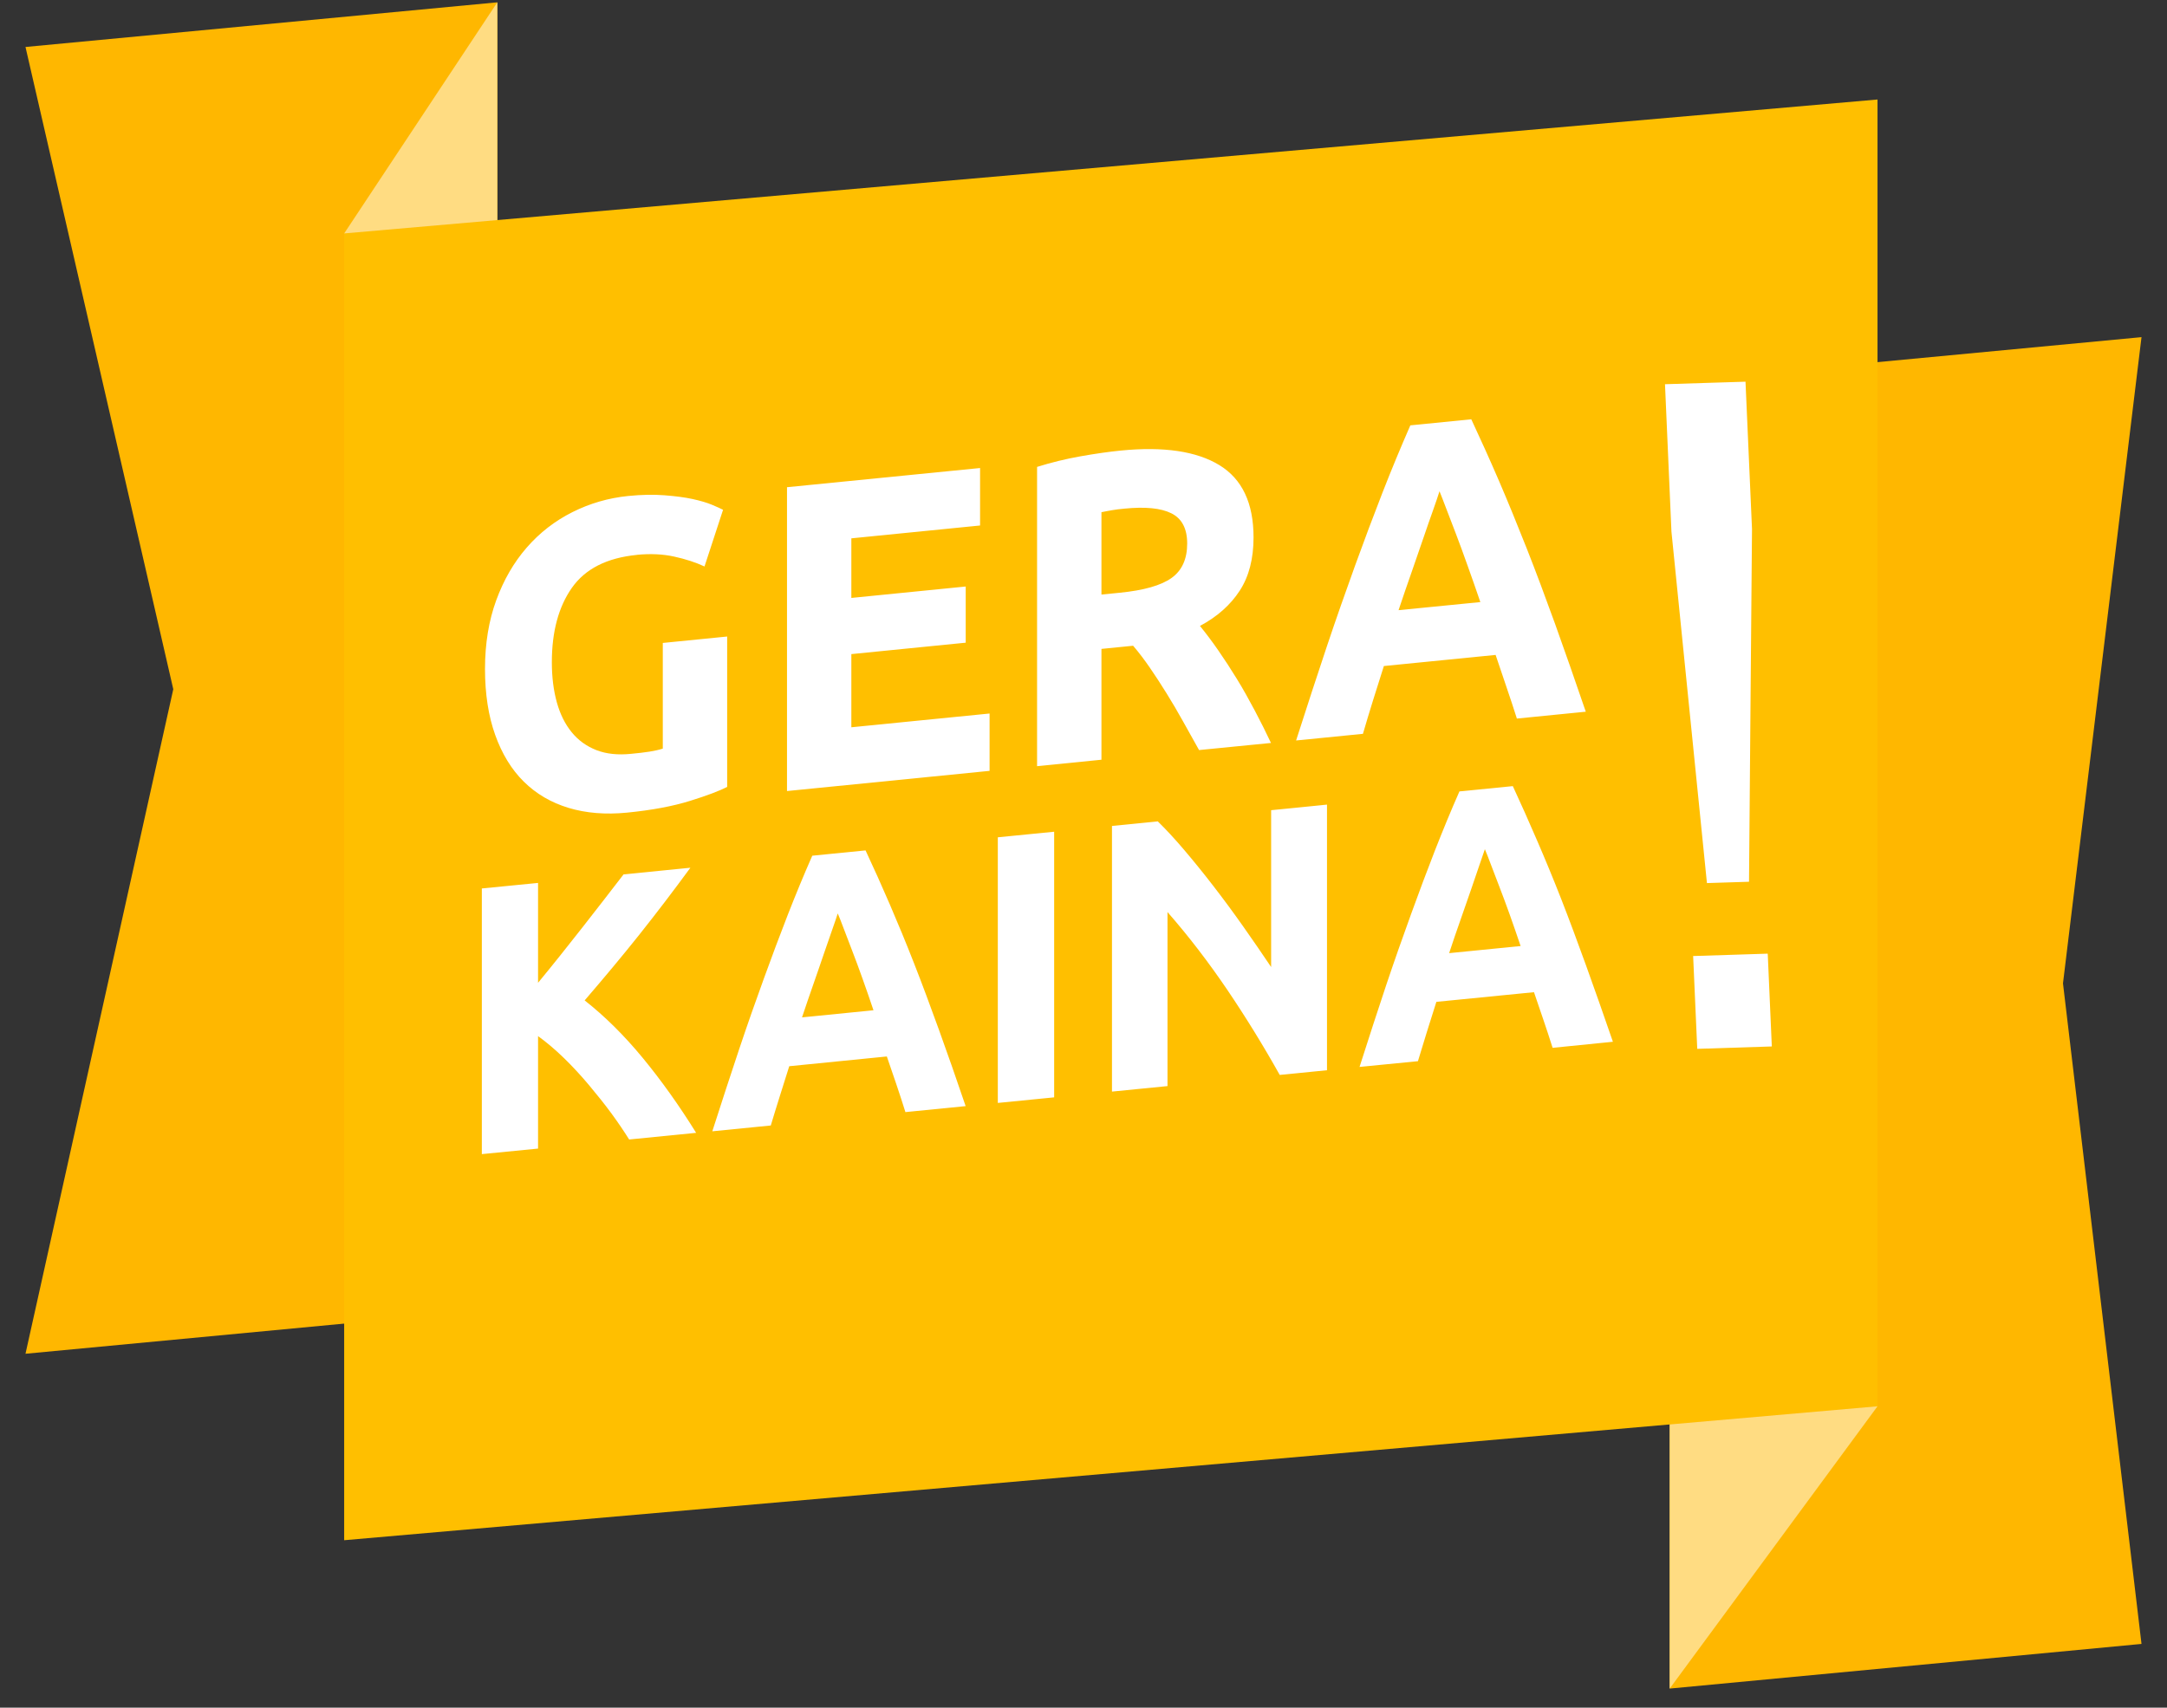 <svg width="85" height="67" viewBox="0 0 85 67" fill="none" xmlns="http://www.w3.org/2000/svg">
<rect x="0" y="0" width="85" height="67" fill="#333333" stroke="none"/>
<path fill-rule="evenodd" clip-rule="evenodd" d="M65.493 14.98L84 13.228L80.92 38.583L84 64.5L65.493 66.252V14.98Z" fill="#FFB700"/>
<path fill-rule="evenodd" clip-rule="evenodd" d="M1 1.843L19.507 0.091V51.363L1 53.115L6.797 27.041L1 1.843Z" fill="#FFB700"/>
<path fill-rule="evenodd" clip-rule="evenodd" d="M13.5 9.159L73.645 3.904V55.176L13.5 60.431V9.159Z" fill="#FFBF00"/>
<path d="M24.983 21.771C23.807 21.887 22.956 22.317 22.431 23.065C21.909 23.809 21.646 24.782 21.646 25.983C21.646 26.57 21.713 27.095 21.842 27.558C21.971 28.02 22.164 28.411 22.424 28.729C22.683 29.048 23.009 29.281 23.395 29.432C23.785 29.583 24.238 29.629 24.752 29.577C25.036 29.549 25.276 29.524 25.475 29.491C25.675 29.459 25.848 29.42 25.998 29.372C25.998 27.99 25.998 26.608 25.998 25.226C26.837 25.144 27.68 25.057 28.523 24.974C28.523 26.944 28.523 28.91 28.523 30.873C28.221 31.031 27.738 31.213 27.068 31.422C26.398 31.631 25.572 31.788 24.592 31.884C23.75 31.967 22.986 31.904 22.303 31.698C21.615 31.489 21.034 31.149 20.546 30.668C20.063 30.192 19.688 29.575 19.424 28.835C19.159 28.096 19.024 27.231 19.024 26.244C19.024 25.25 19.173 24.352 19.463 23.556C19.754 22.76 20.152 22.068 20.662 21.483C21.168 20.902 21.763 20.44 22.45 20.095C23.133 19.752 23.865 19.538 24.641 19.46C25.169 19.407 25.649 19.399 26.074 19.433C26.499 19.467 26.864 19.513 27.174 19.581C27.48 19.649 27.733 19.723 27.932 19.807C28.131 19.891 28.274 19.955 28.362 20.002C28.118 20.746 27.874 21.485 27.634 22.226C27.288 22.064 26.893 21.936 26.445 21.838C25.997 21.739 25.509 21.718 24.982 21.769L24.983 21.771ZM30.87 31.037C30.87 29.05 30.87 27.063 30.87 25.078C30.87 23.093 30.87 21.104 30.87 19.116C33.394 18.867 35.918 18.615 38.443 18.363C38.443 19.116 38.443 19.867 38.443 20.618C36.757 20.787 35.076 20.953 33.394 21.122C33.394 21.902 33.394 22.682 33.394 23.46C34.89 23.312 36.384 23.16 37.88 23.012C37.88 23.748 37.88 24.483 37.88 25.216C36.384 25.364 34.89 25.515 33.394 25.664C33.394 26.619 33.394 27.577 33.394 28.535C35.2 28.354 37.005 28.176 38.816 27.995C38.816 28.745 38.816 29.496 38.816 30.245C36.167 30.51 33.518 30.773 30.87 31.037ZM43.962 17.678C45.644 17.511 46.936 17.704 47.831 18.25C48.727 18.798 49.17 19.743 49.17 21.086C49.17 21.922 48.99 22.618 48.629 23.174C48.268 23.73 47.751 24.194 47.068 24.559C47.294 24.835 47.533 25.152 47.782 25.511C48.031 25.87 48.276 26.246 48.518 26.641C48.763 27.037 48.991 27.452 49.219 27.88C49.449 28.312 49.658 28.735 49.854 29.15C48.914 29.242 47.973 29.336 47.033 29.429C46.824 29.061 46.616 28.685 46.407 28.308C46.195 27.925 45.978 27.557 45.755 27.198C45.535 26.845 45.317 26.507 45.098 26.19C44.882 25.876 44.663 25.589 44.446 25.336C44.029 25.377 43.617 25.419 43.204 25.46C43.204 26.91 43.204 28.358 43.204 29.808C42.361 29.894 41.518 29.977 40.679 30.061C40.679 28.103 40.679 26.146 40.679 24.191C40.679 22.233 40.679 20.276 40.679 18.319C41.23 18.147 41.797 18.007 42.383 17.903C42.972 17.799 43.497 17.724 43.962 17.678ZM44.109 19.956C43.927 19.974 43.758 19.992 43.617 20.018C43.471 20.046 43.332 20.068 43.204 20.096C43.204 21.172 43.204 22.252 43.204 23.328C43.439 23.305 43.675 23.281 43.914 23.257C44.864 23.164 45.543 22.971 45.955 22.676C46.364 22.383 46.567 21.931 46.567 21.326C46.567 20.739 46.359 20.345 45.945 20.139C45.53 19.933 44.917 19.876 44.109 19.956V19.956ZM59.499 28.192C59.37 27.789 59.236 27.377 59.091 26.956C58.948 26.535 58.807 26.113 58.665 25.696C57.202 25.841 55.742 25.986 54.282 26.132C54.144 26.579 53.998 27.029 53.856 27.481C53.714 27.931 53.585 28.369 53.461 28.792C52.587 28.878 51.712 28.964 50.839 29.053C51.265 27.728 51.663 26.5 52.042 25.372C52.418 24.249 52.794 23.185 53.155 22.184C53.516 21.186 53.874 20.236 54.224 19.337C54.575 18.436 54.943 17.551 55.32 16.689C56.114 16.609 56.912 16.528 57.711 16.451C58.079 17.24 58.446 18.051 58.803 18.881C59.16 19.712 59.518 20.589 59.885 21.517C60.25 22.442 60.619 23.432 60.999 24.483C61.378 25.535 61.776 26.681 62.202 27.924C61.301 28.013 60.4 28.101 59.5 28.193L59.499 28.192ZM56.464 19.274C56.406 19.452 56.327 19.699 56.216 20.007C56.104 20.315 55.983 20.67 55.844 21.075C55.704 21.48 55.552 21.927 55.382 22.413C55.211 22.9 55.036 23.407 54.858 23.94C55.928 23.834 56.997 23.729 58.066 23.623C57.897 23.122 57.727 22.645 57.565 22.191C57.404 21.738 57.253 21.322 57.108 20.945C56.964 20.572 56.836 20.239 56.726 19.948C56.618 19.661 56.531 19.439 56.464 19.275V19.274Z" fill="white"/>
<path d="M24.68 44.711C24.48 44.392 24.25 44.049 23.98 43.681C23.709 43.313 23.416 42.949 23.106 42.578C22.795 42.207 22.468 41.852 22.13 41.522C21.79 41.191 21.447 40.899 21.105 40.652C21.105 42.126 21.105 43.597 21.105 45.065C20.368 45.136 19.632 45.211 18.9 45.282C18.9 43.547 18.9 41.808 18.9 40.07C18.9 38.335 18.9 36.597 18.9 34.859C19.633 34.788 20.369 34.714 21.105 34.642C21.105 35.95 21.105 37.255 21.105 38.56C21.673 37.872 22.248 37.15 22.835 36.401C23.423 35.65 23.962 34.954 24.459 34.307C25.333 34.221 26.206 34.135 27.08 34.046C26.411 34.959 25.741 35.838 25.067 36.685C24.393 37.531 23.678 38.385 22.933 39.251C23.718 39.868 24.477 40.618 25.204 41.499C25.932 42.382 26.633 43.364 27.306 44.447C26.428 44.533 25.554 44.622 24.68 44.708V44.711ZM35.514 43.633C35.408 43.284 35.287 42.927 35.164 42.557C35.039 42.186 34.911 41.819 34.786 41.451C33.509 41.578 32.231 41.706 30.958 41.833C30.833 42.227 30.709 42.62 30.586 43.014C30.461 43.408 30.346 43.788 30.234 44.159C29.467 44.236 28.704 44.31 27.94 44.387C28.313 43.228 28.661 42.156 28.992 41.169C29.322 40.183 29.65 39.253 29.967 38.381C30.284 37.51 30.593 36.679 30.903 35.887C31.21 35.102 31.529 34.327 31.861 33.574C32.558 33.505 33.254 33.437 33.951 33.366C34.274 34.054 34.593 34.767 34.905 35.49C35.218 36.217 35.537 36.987 35.854 37.798C36.171 38.606 36.493 39.473 36.826 40.393C37.158 41.312 37.509 42.314 37.877 43.399C37.087 43.476 36.297 43.557 35.512 43.634L35.514 43.633ZM32.861 35.838C32.813 35.989 32.739 36.209 32.644 36.476C32.549 36.742 32.442 37.057 32.32 37.41C32.199 37.763 32.068 38.152 31.916 38.582C31.767 39.007 31.614 39.451 31.459 39.917C32.39 39.825 33.327 39.73 34.262 39.638C34.116 39.202 33.97 38.783 33.827 38.383C33.687 37.985 33.55 37.624 33.424 37.294C33.298 36.966 33.187 36.678 33.091 36.424C32.996 36.173 32.922 35.977 32.86 35.837L32.861 35.838ZM39.139 32.852C39.876 32.777 40.613 32.704 41.349 32.633C41.349 34.368 41.349 36.106 41.349 37.844C41.349 39.583 41.349 41.32 41.349 43.055C40.613 43.126 39.876 43.201 39.139 43.274C39.139 41.539 39.139 39.801 39.139 38.063C39.139 36.325 39.139 34.587 39.139 32.852ZM50.196 42.174C49.566 41.047 48.882 39.935 48.147 38.846C47.41 37.758 46.625 36.734 45.795 35.785C45.795 36.924 45.795 38.066 45.795 39.202C45.795 40.338 45.795 41.477 45.795 42.613C45.067 42.684 44.34 42.756 43.617 42.829C43.617 41.094 43.617 39.357 43.617 37.618C43.617 35.88 43.617 34.142 43.617 32.407C44.216 32.348 44.815 32.289 45.413 32.227C45.724 32.53 46.07 32.9 46.447 33.345C46.825 33.79 47.211 34.265 47.601 34.772C47.992 35.279 48.382 35.806 48.768 36.355C49.154 36.903 49.518 37.432 49.86 37.942C49.86 35.889 49.86 33.841 49.86 31.788C50.587 31.713 51.319 31.642 52.051 31.569C52.051 33.304 52.051 35.041 52.051 36.78C52.051 38.518 52.051 40.256 52.051 41.991C51.43 42.053 50.813 42.115 50.197 42.175L50.196 42.174ZM60.901 41.113C60.79 40.76 60.673 40.405 60.547 40.035C60.42 39.666 60.294 39.297 60.17 38.929C58.893 39.057 57.614 39.184 56.341 39.308C56.217 39.706 56.093 40.097 55.968 40.492C55.844 40.886 55.729 41.266 55.618 41.636C54.854 41.711 54.092 41.788 53.328 41.861C53.697 40.705 54.046 39.63 54.375 38.646C54.706 37.661 55.034 36.731 55.351 35.859C55.668 34.984 55.978 34.154 56.287 33.364C56.595 32.58 56.913 31.804 57.246 31.051C57.942 30.983 58.639 30.912 59.34 30.844C59.659 31.532 59.977 32.245 60.288 32.968C60.602 33.695 60.921 34.462 61.238 35.273C61.555 36.084 61.877 36.952 62.209 37.87C62.541 38.79 62.893 39.792 63.266 40.874C62.476 40.955 61.686 41.032 60.9 41.112L60.901 41.113ZM58.244 33.318C58.195 33.468 58.121 33.685 58.026 33.953C57.931 34.221 57.829 34.535 57.706 34.89C57.585 35.244 57.45 35.632 57.299 36.059C57.148 36.483 56.997 36.928 56.842 37.397C57.773 37.302 58.71 37.21 59.646 37.118C59.499 36.682 59.353 36.263 59.211 35.863C59.069 35.465 58.933 35.105 58.806 34.774C58.681 34.446 58.569 34.155 58.474 33.905C58.379 33.654 58.305 33.457 58.243 33.318H58.244Z" fill="white"/>
<path d="M66.954 34.646C66.722 32.35 66.49 30.049 66.258 27.754C66.027 25.458 65.795 23.156 65.562 20.858C65.478 18.93 65.393 17.003 65.309 15.075C65.834 15.059 66.361 15.042 66.887 15.025C67.413 15.009 67.94 14.991 68.467 14.976C68.552 16.903 68.636 18.83 68.722 20.758C68.703 23.065 68.683 25.374 68.663 27.678C68.644 29.983 68.625 32.291 68.605 34.596C68.329 34.604 68.055 34.613 67.779 34.622C67.503 34.631 67.229 34.639 66.953 34.648L66.954 34.646ZM66.574 41.151C66.52 39.938 66.467 38.726 66.413 37.51C66.901 37.495 67.389 37.48 67.876 37.464C68.363 37.448 68.851 37.433 69.339 37.417C69.393 38.632 69.446 39.845 69.499 41.058C69.011 41.074 68.523 41.089 68.036 41.105C67.549 41.12 67.061 41.136 66.574 41.152V41.151Z" fill="white"/>
<path fill-rule="evenodd" clip-rule="evenodd" d="M73.645 55.176L65.493 66.252V55.889L73.645 55.176Z" fill="#FFDC82"/>
<path fill-rule="evenodd" clip-rule="evenodd" d="M13.5 9.159L19.507 0.091V8.635L13.5 9.159Z" fill="#FFDC82"/>
</svg>

